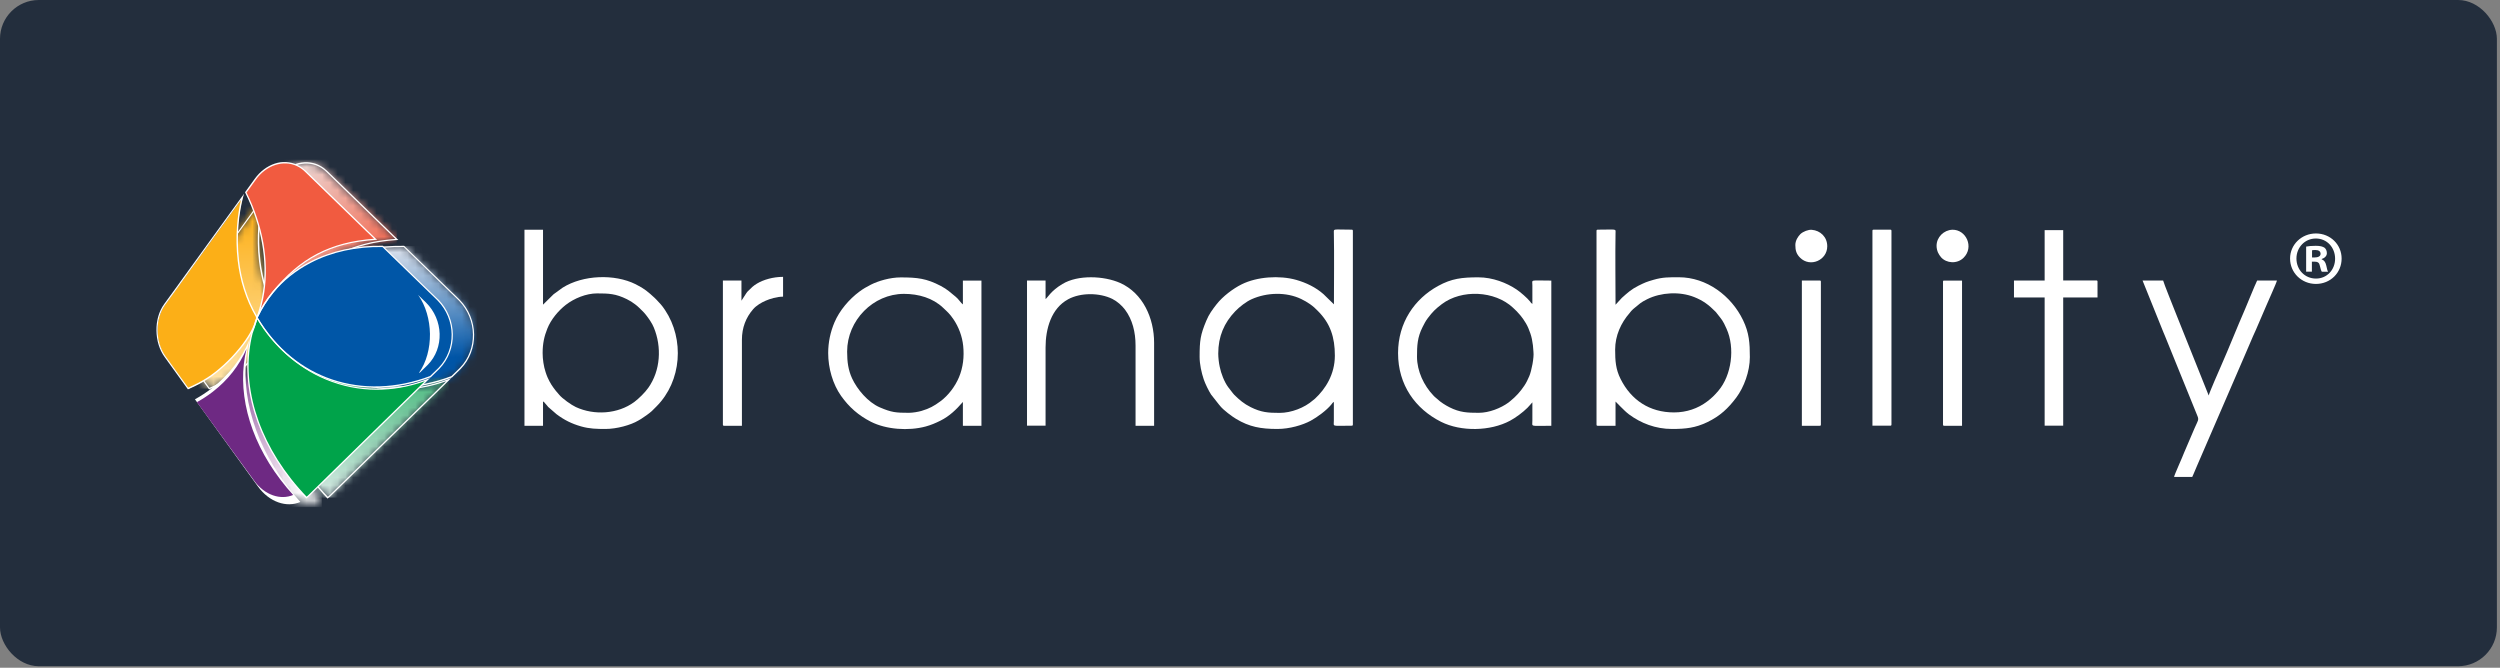 <?xml version="1.0"?>
<svg xmlns="http://www.w3.org/2000/svg" width="322" height="86" viewBox="0 0 322 86" fill="none">
<rect x="0" y="0" width="322" height="86" fill="#808080" stroke="none"/>
<rect width="321.6" height="85.81" rx="5" fill="#232E3D"/>
<g clip-path="url(#clip0_1046_848)">
<path fill-rule="evenodd" clip-rule="evenodd" d="M205.631 29.74V54.68C205.631 54.8 205.671 54.84 205.791 54.84H208.081V51.72C208.181 51.79 209.191 52.91 209.811 53.37C211.351 54.51 213.231 55.25 215.351 55.25C217.131 55.25 218.371 55.11 219.891 54.38C221.561 53.58 222.591 52.59 223.631 51.21C224.621 49.89 225.381 47.84 225.381 46C225.381 44.17 225.291 42.88 224.511 41.25C223.001 38.1 219.821 35.71 216.231 35.71C215.001 35.71 214.171 35.69 212.971 36.04C212.041 36.31 211.881 36.38 211.031 36.8C210.091 37.27 209.601 37.74 208.901 38.36L208.401 38.9C208.281 39.01 208.171 39.18 208.081 39.25C208.081 36.3 208.031 32.99 208.081 30.05C208.091 29.42 208.301 29.58 205.791 29.58C205.671 29.59 205.631 29.62 205.631 29.74ZM215.611 53.12C212.461 53.12 210.091 51.52 208.741 48.83C208.101 47.57 208.031 46.47 208.031 45.02C208.031 43.24 208.781 41.58 209.911 40.3C210.011 40.19 210.011 40.15 210.121 40.04C210.281 39.86 210.401 39.77 210.581 39.62C211.151 39.16 211.301 38.96 212.151 38.54C213.941 37.65 216.341 37.52 218.211 38.26C219.361 38.72 220.091 39.27 220.951 40.14C221.051 40.24 221.051 40.25 221.141 40.37C221.781 41.19 221.881 41.22 222.381 42.35C223.491 44.81 223.041 48.33 221.311 50.35C220.851 50.89 220.461 51.28 219.871 51.72C218.691 52.61 217.231 53.12 215.611 53.12Z" fill="white"/>
<path fill-rule="evenodd" clip-rule="evenodd" d="M171.81 39.2L170.47 37.89C169.46 37 168.25 36.42 166.96 36.05C164.8 35.44 161.9 35.64 159.93 36.62C158.8 37.18 157.49 38.18 156.71 39.17C156.17 39.86 155.71 40.48 155.37 41.31C154.61 43.13 154.51 43.86 154.51 45.96C154.51 46.91 154.75 48 155.04 48.86C155.22 49.4 155.68 50.35 155.99 50.82L157.02 52.13C157.06 52.17 157.05 52.17 157.09 52.21L157.18 52.32C157.6 52.83 158.65 53.62 159.22 53.96C160.92 54.98 162.38 55.25 164.53 55.25C166.1 55.25 167.79 54.75 168.82 54.19C169.67 53.73 170.85 52.86 171.47 52.11C171.61 51.94 171.61 51.89 171.8 51.76V54.15C171.8 55.02 171.43 54.83 174.09 54.83C174.21 54.83 174.25 54.79 174.25 54.67V29.74C174.25 29.62 174.21 29.58 174.09 29.58C171.68 29.58 171.79 29.41 171.8 29.99C171.86 32.95 171.81 36.24 171.81 39.2ZM156.91 45.54C156.91 43.33 157.67 41.58 159.1 40.09C159.66 39.51 160.52 38.84 161.23 38.53C163.16 37.67 165.65 37.58 167.59 38.51C168.05 38.73 168.34 38.91 168.74 39.18C169.14 39.46 169.41 39.71 169.74 40.05C171.35 41.66 171.93 43.44 171.93 45.8C171.93 48.21 170.73 50.09 169.37 51.35C169.26 51.45 169.22 51.46 169.11 51.56C168.02 52.52 166.31 53.18 164.81 53.18C163.31 53.18 162.44 53.11 161.09 52.44C160.21 52 159.64 51.51 158.98 50.86C158.88 50.76 158.86 50.74 158.79 50.64L158.18 49.85C157.69 49.18 157.27 48.1 157.1 47.24C156.99 46.77 156.91 46.03 156.91 45.54Z" fill="white"/>
<path fill-rule="evenodd" clip-rule="evenodd" d="M67.551 54.84H69.941V51.72C70.131 51.77 70.041 51.79 70.291 52.04C70.431 52.18 70.471 52.26 70.601 52.41L71.681 53.35C72.681 54.1 73.621 54.57 74.841 54.92C75.931 55.23 76.841 55.25 77.991 55.25C79.441 55.25 81.241 54.75 82.211 54.17C82.341 54.09 82.451 54.04 82.571 53.96C82.951 53.72 83.611 53.26 83.951 52.95C84.161 52.75 84.341 52.56 84.551 52.35C87.821 49.08 88.161 43.69 85.661 39.94C85.211 39.26 85.051 39.15 84.581 38.63L84.321 38.37C83.471 37.59 83.011 37.18 81.871 36.61C79.141 35.25 75.081 35.41 72.471 37.05L71.301 37.9L69.941 39.24V29.59H67.551V54.84ZM69.891 45.48C69.891 44.2 70.111 43.3 70.491 42.34C70.961 41.15 71.911 40.02 72.871 39.27C73.951 38.43 75.501 37.79 76.901 37.79C78.411 37.79 79.311 37.83 80.731 38.53C81.141 38.73 81.471 38.94 81.821 39.21C82.001 39.35 82.141 39.46 82.301 39.62C82.611 39.94 82.861 40.13 83.191 40.55C83.541 40.99 84.001 41.65 84.211 42.18C85.251 44.69 85.081 47.72 83.501 49.95C83.071 50.56 82.291 51.33 81.691 51.78C79.581 53.33 76.551 53.53 74.171 52.43C73.601 52.17 72.391 51.31 72.021 50.84C71.861 50.64 71.751 50.54 71.591 50.34C71.111 49.72 70.871 49.37 70.521 48.6C70.441 48.42 70.331 48.11 70.271 47.92C70.031 47.2 69.891 46.27 69.891 45.48Z" fill="white"/>
<path fill-rule="evenodd" clip-rule="evenodd" d="M180.07 45.48C180.07 49.6 182.31 52.67 185.61 54.33C188.18 55.62 191.96 55.55 194.49 54.19C195.2 53.81 196.14 53.12 196.73 52.53C196.96 52.3 197.16 52.05 197.37 51.82V54.16C197.37 55.03 196.98 54.84 199.81 54.84V36.14C197 36.14 197.36 35.95 197.37 36.76V39.15C197.19 39.03 197.19 38.99 197.07 38.83C196.71 38.38 195.83 37.62 195.34 37.29C194.05 36.42 192.25 35.72 190.41 35.72C188.32 35.72 186.97 35.87 185.23 36.83C182.21 38.48 180.07 41.54 180.07 45.48ZM190.46 53.17C189.01 53.17 188.03 53.13 186.7 52.46C186.17 52.19 185.54 51.8 185.12 51.39C184.95 51.22 184.89 51.23 184.63 50.95C183.4 49.67 182.51 47.8 182.51 45.95C182.51 44.5 182.56 43.45 183.22 42.14C183.44 41.71 183.61 41.36 183.89 40.99C184.51 40.17 184.89 39.79 185.71 39.17C188.27 37.24 192.52 37.44 194.86 39.62L195.39 40.13C195.4 40.14 195.43 40.17 195.44 40.19C195.72 40.5 195.91 40.69 196.17 41.07C196.43 41.45 196.67 41.83 196.85 42.26C197.04 42.73 197.2 43.14 197.31 43.67C197.37 43.96 197.4 44.17 197.44 44.47C197.48 44.71 197.47 45.06 197.51 45.34C197.6 46.01 197.27 47.76 196.97 48.45C196.78 48.9 196.58 49.31 196.33 49.68C195.81 50.46 195.26 51.06 194.55 51.64C194.46 51.72 194.39 51.77 194.29 51.85C193.3 52.57 191.8 53.17 190.46 53.17Z" fill="white"/>
<path fill-rule="evenodd" clip-rule="evenodd" d="M106.67 45.48C106.67 47.41 107.26 49.48 108.33 50.99C109.36 52.441 110.57 53.501 112.17 54.321C114.14 55.321 117.01 55.531 119.23 54.931C119.93 54.74 120.51 54.49 121.13 54.181C122.3 53.6 123.19 52.73 124.02 51.77V54.84H126.41V36.141H124.02V39.211C123.78 39.05 123.43 38.48 123.09 38.221C122.41 37.681 122.06 37.291 121.16 36.821C119.34 35.87 118.17 35.73 116.02 35.73C114.62 35.73 113.11 36.191 112.18 36.66C111.63 36.941 111.17 37.2 110.69 37.56C109.36 38.55 108.13 39.99 107.48 41.52C106.96 42.751 106.67 44.071 106.67 45.48ZM117.06 53.17C115.4 53.17 114.82 53.12 113.3 52.461C111.79 51.8 110.41 50.16 109.75 48.74C109.26 47.681 109.11 46.62 109.11 45.281C109.11 41.27 112.46 37.85 116.43 37.85C118.33 37.85 120.15 38.391 121.46 39.63C122.05 40.191 122.33 40.42 122.81 41.13C123.48 42.111 123.94 43.34 124.06 44.56C124.2 45.95 124.05 47.31 123.52 48.581C123.02 49.77 122.15 50.931 121.12 51.691C120.28 52.31 119.71 52.62 118.67 52.931C118.28 53.041 117.58 53.17 117.06 53.17Z" fill="white"/>
<path fill-rule="evenodd" clip-rule="evenodd" d="M134.669 38.52V36.13H132.279V54.83H134.669V44.76C134.669 42.34 135.399 39.72 137.589 38.54C139.199 37.67 141.619 37.69 143.269 38.5C143.889 38.81 144.509 39.36 144.899 39.88C145.859 41.16 146.259 42.78 146.259 44.5V54.84H148.649V44.14C148.649 40.97 147.199 37.76 144.289 36.45C142.199 35.52 138.839 35.37 136.839 36.58C135.329 37.48 134.929 38.35 134.669 38.52Z" fill="white"/>
<path fill-rule="evenodd" clip-rule="evenodd" d="M280.021 61.43H282.361C282.481 61.2 282.571 60.93 282.691 60.67C282.811 60.39 282.921 60.14 283.031 59.87L289.181 45.65C289.421 45.11 289.621 44.62 289.851 44.09C290.081 43.55 290.301 43.03 290.551 42.5L291.911 39.34C292.031 39.04 293.251 36.35 293.271 36.13H290.721C290.331 36.94 289.561 38.9 289.161 39.82C288.111 42.22 287.101 44.8 286.041 47.2C285.921 47.46 284.501 50.71 284.481 50.94L280.411 40.77C280.171 40.16 278.621 36.31 278.611 36.13H275.961L278.661 42.83C278.721 42.96 278.771 43.08 278.831 43.23L283.031 53.58C283.251 54.1 283.081 54.18 282.661 55.15L281.321 58.28C281.111 58.86 280.051 61.17 280.021 61.43Z" fill="white"/>
<path fill-rule="evenodd" clip-rule="evenodd" d="M263.35 36.13H259.4V38.31H263.35V54.83H265.74V38.31H270.16V36.28C270.16 36.16 270.12 36.12 270 36.12H265.74V29.64H263.35V36.13Z" fill="white"/>
<path fill-rule="evenodd" clip-rule="evenodd" d="M241.17 29.74V54.83H243.46C243.58 54.83 243.62 54.79 243.62 54.67V29.74C243.62 29.62 243.58 29.58 243.46 29.58H241.33C241.2 29.59 241.17 29.62 241.17 29.74Z" fill="white"/>
<path fill-rule="evenodd" clip-rule="evenodd" d="M95.499 38.73V36.13H93.109V54.68C93.109 54.8 93.149 54.84 93.269 54.84H95.559V43.77C95.559 42.21 96.069 40.9 97.009 39.82C97.419 39.35 98.059 38.97 98.619 38.73C99.159 38.49 100.089 38.21 100.859 38.21V35.66C99.569 35.66 98.329 36.03 97.509 36.52C96.979 36.84 96.799 37.05 96.379 37.46C96.249 37.58 96.239 37.6 96.139 37.74L95.499 38.73Z" fill="white"/>
<path fill-rule="evenodd" clip-rule="evenodd" d="M250.26 36.29V54.68C250.26 54.8 250.3 54.84 250.42 54.84H252.71V36.14H250.42C250.29 36.13 250.26 36.17 250.26 36.29Z" fill="white"/>
<path fill-rule="evenodd" clip-rule="evenodd" d="M232.08 54.84H234.37C234.49 54.84 234.53 54.8 234.53 54.68V36.29C234.53 36.17 234.49 36.13 234.37 36.13H232.08V54.84Z" fill="white"/>
<path fill-rule="evenodd" clip-rule="evenodd" d="M249.43 31.66C249.43 31.98 249.51 32.28 249.61 32.52C249.69 32.71 249.89 33.01 250.02 33.15C250.72 33.92 252.07 34.02 252.9 33.21C254.3 31.84 253.24 29.55 251.46 29.59C250.37 29.63 249.43 30.54 249.43 31.66Z" fill="white"/>
<path fill-rule="evenodd" clip-rule="evenodd" d="M231.24 31.56C231.24 32.26 231.38 32.72 231.85 33.19C233.14 34.48 235.35 33.53 235.35 31.72C235.35 30.52 234.46 29.69 233.36 29.6C232.91 29.56 232.25 29.82 231.9 30.14C231.59 30.45 231.24 30.97 231.24 31.56Z" fill="white"/>
<mask id="mask0_1046_848" style="mask-type:luminance" maskUnits="userSpaceOnUse" x="35" y="31" width="26" height="19">
<path d="M35.85 40.93C40.71 49.11 49.65 51.76 58.19 48.52L59.19 47.54C61.65 45.13 61.59 41.01 59.05 38.54C58.74 38.24 58.44 37.95 58.13 37.65C56.03 35.62 54 33.65 52.04 31.73C48.71 31.67 45.51 32.33 42.7 33.79C40.76 34.8 39.16 36.11 37.89 37.65C37.1 38.61 36.44 39.67 35.91 40.79C35.88 40.84 35.87 40.88 35.85 40.93Z" fill="white"/>
</mask>
<g mask="url(#mask0_1046_848)">
<path d="M61.66 31.681H35.85V51.771H61.66V31.681Z" fill="url(#paint0_linear_1046_848)"/>
</g>
<mask id="mask1_1046_848" style="mask-type:luminance" maskUnits="userSpaceOnUse" x="27" y="43" width="15" height="22">
<path d="M30.039 49.9C29.349 50.43 28.629 50.9 27.869 51.32C28.449 52.13 29.049 52.95 29.649 53.78L35.999 62.57C37.429 64.55 39.669 65.32 41.449 64.54C40.829 63.86 40.239 63.14 39.669 62.39C35.019 56.23 33.489 49.38 34.869 43.71C33.859 46.08 32.249 48.19 30.039 49.9Z" fill="white"/>
</mask>
<g mask="url(#mask1_1046_848)">
<path d="M41.459 43.71H27.879V65.32H41.459V43.71Z" fill="url(#paint1_linear_1046_848)"/>
</g>
<mask id="mask2_1046_848" style="mask-type:luminance" maskUnits="userSpaceOnUse" x="34" y="40" width="24" height="25">
<path d="M35.201 42.92C33.631 49.08 35.591 56.55 41.161 62.95C41.501 63.34 41.851 63.73 42.211 64.1C42.331 64.01 42.451 63.9 42.571 63.79L43.841 62.55L50.361 56.17L57.791 48.91C53.581 50.51 49.021 50.61 44.751 48.85C40.981 47.29 37.951 44.48 35.851 40.94C35.851 40.95 35.841 40.95 35.841 40.96C35.791 41.1 35.741 41.24 35.681 41.37C35.541 41.89 35.381 42.41 35.201 42.92Z" fill="white"/>
</mask>
<g mask="url(#mask2_1046_848)">
<path d="M57.781 40.931H33.621V64.091H57.781V40.931Z" fill="url(#paint2_linear_1046_848)"/>
</g>
<path d="M35.471 53.06C34.421 49.54 34.311 46.05 35.111 42.9V42.89C35.201 42.64 35.291 42.38 35.371 42.12C35.451 41.86 35.521 41.6 35.591 41.35V41.34L35.621 41.26C35.661 41.15 35.711 41.04 35.751 40.93V40.92V40.62L35.911 40.89C36.981 42.69 38.281 44.29 39.791 45.64C41.261 46.94 42.921 48.01 44.771 48.77C46.851 49.63 49.011 50.04 51.161 50.05C53.391 50.06 55.611 49.64 57.751 48.83L58.131 48.69L57.841 48.98L50.411 56.24L43.891 62.62L42.621 63.86C42.561 63.92 42.501 63.97 42.441 64.02C42.381 64.07 42.321 64.12 42.251 64.17L42.191 64.22L42.141 64.17C41.961 63.98 41.781 63.79 41.611 63.6C41.441 63.4 41.271 63.2 41.101 63C38.351 59.86 36.481 56.45 35.471 53.06ZM35.281 42.94C34.481 46.06 34.601 49.52 35.641 53.01C36.641 56.37 38.501 59.76 41.231 62.89C41.401 63.08 41.571 63.28 41.751 63.47C41.911 63.64 42.071 63.81 42.231 63.98C42.271 63.95 42.311 63.92 42.351 63.88C42.411 63.83 42.471 63.78 42.521 63.72L43.791 62.48L50.311 56.1L57.461 49.11C55.421 49.84 53.311 50.22 51.191 50.21C49.021 50.2 46.841 49.78 44.741 48.91C42.871 48.14 41.191 47.06 39.711 45.75C38.221 44.43 36.941 42.86 35.891 41.12L35.811 41.32L35.781 41.39C35.711 41.65 35.641 41.91 35.561 42.16C35.461 42.43 35.371 42.69 35.281 42.94Z" fill="white"/>
<path d="M45.429 49.03C41.569 47.72 38.169 45.02 35.77 40.97L35.69 40.84H35.779L35.8 40.79L35.809 40.76C36.069 40.2 36.37 39.65 36.709 39.12C37.039 38.6 37.41 38.09 37.8 37.61C38.44 36.83 39.169 36.1 39.989 35.45C40.789 34.81 41.669 34.23 42.639 33.73C44.029 33.01 45.52 32.48 47.069 32.14C48.66 31.79 50.319 31.63 52.02 31.66H52.05L52.069 31.68L58.169 37.6L58.63 38.04L59.09 38.49C59.13 38.53 59.169 38.57 59.219 38.62C60.429 39.85 61.039 41.47 61.069 43.08C61.09 44.69 60.52 46.29 59.359 47.5C59.319 47.54 59.279 47.58 59.239 47.62L58.239 48.6L58.23 48.61L58.209 48.62C53.859 50.25 49.4 50.38 45.429 49.03ZM35.94 40.92C38.319 44.91 41.679 47.58 45.48 48.87C49.41 50.2 53.83 50.08 58.139 48.44L59.13 47.48C59.169 47.44 59.209 47.41 59.239 47.37C60.38 46.2 60.929 44.64 60.91 43.07C60.889 41.5 60.279 39.93 59.109 38.73C59.069 38.69 59.029 38.65 58.989 38.61L58.529 38.16L58.069 37.72L51.999 31.82C50.33 31.79 48.69 31.95 47.12 32.29C45.58 32.63 44.109 33.15 42.73 33.87C41.77 34.37 40.9 34.94 40.109 35.57C39.3 36.22 38.58 36.93 37.95 37.71C37.559 38.19 37.2 38.69 36.87 39.21C36.539 39.73 36.239 40.27 35.98 40.83L35.969 40.86C35.959 40.88 35.95 40.9 35.94 40.92Z" fill="white"/>
<mask id="mask3_1046_848" style="mask-type:luminance" maskUnits="userSpaceOnUse" x="34" y="20" width="18" height="21">
<path d="M51.11 30.84C50.74 30.48 50.37 30.12 50 29.761L42.09 22.081C40.21 20.261 37.31 20.77 35.62 23.11L34.4 24.8C36.54 29.131 37.3 33.611 36.69 37.651C36.52 38.751 36.25 39.821 35.88 40.85L35.85 40.931L35.91 40.791C36.43 39.67 37.09 38.611 37.89 37.651C41.42 33.291 45.31 31.23 51.11 30.84Z" fill="white"/>
</mask>
<g mask="url(#mask3_1046_848)">
<path d="M51.11 20.261H34.4V40.931H51.11V20.261Z" fill="url(#paint3_linear_1046_848)"/>
</g>
<path d="M50.611 30.24L51.171 30.78L51.311 30.91L51.121 30.92C48.231 31.11 45.821 31.72 43.691 32.83C41.561 33.93 39.711 35.53 37.951 37.7C37.561 38.18 37.201 38.68 36.871 39.2C36.541 39.72 36.241 40.26 35.981 40.82L35.931 40.95V40.96L35.771 40.9L35.801 40.82C35.981 40.31 36.151 39.78 36.281 39.25C36.411 38.72 36.521 38.19 36.601 37.64C36.911 35.61 36.871 33.48 36.481 31.3C36.101 29.16 35.381 26.98 34.321 24.83L34.301 24.79L34.331 24.75L35.551 23.06C35.721 22.82 35.911 22.6 36.101 22.4C36.901 21.58 37.871 21.07 38.851 20.93C39.841 20.79 40.831 21.01 41.681 21.62C41.841 21.74 41.991 21.87 42.141 22.01L50.051 29.69L50.611 30.24ZM50.921 30.77L50.501 30.36L49.941 29.82L42.031 22.14C41.891 22 41.741 21.88 41.591 21.77C40.781 21.18 39.821 20.97 38.881 21.11C37.931 21.25 37.001 21.73 36.221 22.53C36.031 22.72 35.851 22.94 35.691 23.17L34.501 24.81C35.561 26.95 36.271 29.13 36.661 31.28C37.051 33.47 37.091 35.63 36.781 37.67C36.701 38.22 36.591 38.76 36.451 39.29C36.401 39.47 36.351 39.66 36.301 39.84C36.441 39.59 36.581 39.35 36.731 39.11C37.061 38.59 37.431 38.08 37.821 37.6C39.601 35.41 41.461 33.8 43.611 32.68C45.711 31.59 48.091 30.98 50.921 30.77Z" fill="white"/>
<mask id="mask4_1046_848" style="mask-type:luminance" maskUnits="userSpaceOnUse" x="22" y="25" width="14" height="26">
<path d="M25.09 37.65L23.95 39.23C22.62 41.07 22.64 44.05 23.99 45.93C24.96 47.28 25.95 48.65 26.96 50.05C27.85 49.67 28.7 49.23 29.51 48.72C31.83 47.25 35.22 43.72 35.84 40.93C32.42 35.11 33.15 28.47 33.96 25.4L29.47 31.6L25.09 37.65Z" fill="white"/>
</mask>
<g mask="url(#mask4_1046_848)">
<path d="M35.839 25.391H22.609V50.051H35.839V25.391Z" fill="url(#paint4_linear_1046_848)"/>
</g>
<path d="M23.879 39.19L25.029 37.61L29.419 31.54L33.909 25.34L34.179 24.97L34.059 25.41C33.589 27.22 33.139 30.25 33.549 33.63C33.829 35.98 34.539 38.5 35.939 40.88L35.959 40.91L35.949 40.94C35.659 42.22 34.799 43.65 33.729 44.97C32.439 46.55 30.849 47.98 29.579 48.79C29.169 49.05 28.749 49.29 28.329 49.51C27.879 49.74 27.439 49.94 26.999 50.13L26.939 50.16L26.889 50.1L25.389 48.02L23.919 45.98C23.229 45.03 22.879 43.79 22.869 42.57C22.869 41.35 23.199 40.12 23.879 39.19ZM25.159 37.71L24.009 39.29C23.359 40.19 23.029 41.38 23.039 42.57C23.049 43.76 23.389 44.96 24.049 45.89L25.519 47.93L26.979 49.95C27.399 49.77 27.809 49.57 28.219 49.36C28.639 49.14 29.059 48.9 29.459 48.64C30.719 47.84 32.299 46.43 33.569 44.86C34.619 43.57 35.459 42.18 35.749 40.93C34.349 38.54 33.639 36.01 33.359 33.65C32.979 30.5 33.339 27.64 33.769 25.79L29.539 31.63L25.159 37.71Z" fill="white"/>
<path fill-rule="evenodd" clip-rule="evenodd" d="M27.279 50.01C26.589 50.54 25.869 51.01 25.109 51.43C25.689 52.24 26.289 53.06 26.889 53.89L33.239 62.68C34.679 64.66 36.909 65.43 38.689 64.65C38.069 63.96 37.479 63.25 36.909 62.5C32.259 56.34 30.729 49.49 32.109 43.82C31.099 46.19 29.489 48.3 27.279 50.01Z" fill="white"/>
<path fill-rule="evenodd" clip-rule="evenodd" d="M27.339 50.51C26.709 50.99 26.049 51.42 25.359 51.8C25.889 52.53 26.429 53.27 26.979 54.02L32.779 61.97C34.089 63.76 36.129 64.45 37.759 63.75C37.189 63.13 36.649 62.48 36.139 61.81C31.889 56.24 30.489 50.05 31.759 44.92C30.829 47.06 29.359 48.97 27.339 50.51Z" fill="#6E2983"/>
<path fill-rule="evenodd" clip-rule="evenodd" d="M33.1 40.93C37.96 49.11 46.9 51.76 55.44 48.52L56.44 47.54C58.9 45.13 58.84 41.01 56.3 38.54C55.99 38.24 55.69 37.95 55.38 37.65C53.28 35.62 51.25 33.65 49.29 31.73C45.96 31.67 42.76 32.33 39.95 33.79C38.01 34.8 36.41 36.11 35.14 37.65C34.35 38.61 33.69 39.67 33.16 40.79C33.13 40.84 33.12 40.88 33.1 40.93Z" fill="#0056A7"/>
<path fill-rule="evenodd" clip-rule="evenodd" d="M48.36 30.84C47.99 30.48 47.62 30.12 47.25 29.761L39.34 22.081C37.46 20.261 34.56 20.77 32.87 23.11L31.65 24.8C33.79 29.131 34.55 33.611 33.94 37.651C33.77 38.751 33.5 39.821 33.13 40.85L33.1 40.931L33.16 40.791C33.68 39.67 34.34 38.611 35.14 37.651C38.67 33.291 42.56 31.23 48.36 30.84Z" fill="#F15B40"/>
<path fill-rule="evenodd" clip-rule="evenodd" d="M22.401 37.67L21.261 39.25C19.93 41.09 19.951 44.07 21.3 45.95C22.27 47.3 23.261 48.67 24.27 50.07C25.16 49.7 26.011 49.25 26.82 48.74C29.14 47.27 32.531 43.74 33.151 40.95C29.73 35.13 30.46 28.49 31.27 25.42L26.78 31.62L22.401 37.67Z" fill="#FCAF17"/>
<path fill-rule="evenodd" clip-rule="evenodd" d="M55.379 43.01C55.399 44.84 54.929 46.66 53.959 48.03C53.999 48.01 54.049 48 54.089 47.98L55.099 46.99C57.229 44.82 57.119 41.18 54.859 38.96L53.859 37.99C54.849 39.39 55.349 41.2 55.379 43.01Z" fill="white"/>
<path fill-rule="evenodd" clip-rule="evenodd" d="M32.451 42.92C30.881 49.08 32.841 56.55 38.411 62.95C38.751 63.34 39.101 63.73 39.461 64.1C39.581 64.01 39.701 63.9 39.821 63.79L41.091 62.55L47.611 56.17L55.051 48.91C50.841 50.51 46.281 50.61 42.011 48.85C38.241 47.29 35.211 44.48 33.111 40.94C33.111 40.95 33.101 40.95 33.101 40.96C33.051 41.1 33.001 41.24 32.941 41.37C32.791 41.89 32.631 42.41 32.451 42.92Z" fill="#00A34A"/>
<path d="M32.731 53.05C31.681 49.53 31.571 46.04 32.371 42.89V42.88C32.461 42.63 32.551 42.37 32.631 42.11C32.711 41.85 32.781 41.59 32.851 41.34V41.33L32.881 41.26C32.921 41.15 32.971 41.04 33.011 40.93V40.92V40.62L33.171 40.89C34.231 42.69 35.541 44.29 37.051 45.64C38.521 46.94 40.181 48.01 42.031 48.77C44.111 49.63 46.271 50.04 48.421 50.05C50.651 50.06 52.871 49.64 55.011 48.83L55.391 48.69L55.101 48.97L47.671 56.23L41.151 62.61L39.881 63.85C39.821 63.91 39.761 63.96 39.701 64.01C39.641 64.06 39.581 64.11 39.511 64.16L39.451 64.21L39.401 64.16C39.221 63.97 39.041 63.78 38.871 63.59C38.701 63.4 38.521 63.21 38.351 63.01C35.611 59.84 33.741 56.43 32.731 53.05ZM32.541 42.93C31.741 46.05 31.861 49.51 32.901 53C33.901 56.36 35.761 59.75 38.491 62.88C38.661 63.07 38.831 63.27 39.011 63.46C39.171 63.63 39.331 63.8 39.491 63.97C39.531 63.94 39.571 63.91 39.611 63.87C39.671 63.82 39.731 63.77 39.781 63.71L41.051 62.47L47.571 56.09L54.721 49.1C52.681 49.83 50.571 50.21 48.451 50.2C46.281 50.19 44.101 49.77 42.001 48.9C40.131 48.13 38.451 47.05 36.971 45.74C35.481 44.42 34.201 42.85 33.151 41.11L33.071 41.31L33.041 41.38C32.971 41.64 32.901 41.9 32.821 42.15C32.721 42.41 32.631 42.67 32.541 42.93Z" fill="white"/>
<path d="M42.689 49.02C38.829 47.71 35.429 45.01 33.029 40.96L32.949 40.83H33.039L33.059 40.78L33.069 40.75C33.329 40.19 33.629 39.64 33.969 39.11C34.299 38.59 34.669 38.08 35.059 37.6C35.699 36.82 36.429 36.09 37.249 35.44C38.049 34.8 38.929 34.22 39.899 33.72C41.289 33 42.779 32.47 44.329 32.13C45.919 31.78 47.579 31.62 49.279 31.65H49.309L49.329 31.67L55.429 37.59L55.889 38.03L56.349 38.48C56.389 38.52 56.429 38.56 56.479 38.6C57.689 39.83 58.299 41.45 58.329 43.06C58.349 44.67 57.779 46.27 56.619 47.48C56.579 47.52 56.539 47.56 56.499 47.6L55.499 48.58L55.489 48.59L55.469 48.6C51.119 50.24 46.659 50.37 42.689 49.02ZM33.199 40.91C35.579 44.9 38.939 47.57 42.739 48.86C46.669 50.19 51.089 50.07 55.399 48.43L56.389 47.47C56.429 47.43 56.469 47.4 56.499 47.36C57.639 46.19 58.189 44.63 58.169 43.06C58.149 41.49 57.539 39.92 56.369 38.72C56.329 38.68 56.289 38.64 56.249 38.6L55.789 38.15L55.329 37.71L49.259 31.82C47.589 31.79 45.949 31.95 44.379 32.29C42.839 32.63 41.369 33.15 39.989 33.87C39.029 34.37 38.159 34.94 37.369 35.57C36.559 36.22 35.839 36.93 35.209 37.71C34.819 38.19 34.459 38.69 34.129 39.21C33.799 39.73 33.499 40.28 33.239 40.83L33.229 40.86C33.219 40.86 33.209 40.89 33.199 40.91Z" fill="white"/>
<path d="M47.87 30.22L48.431 30.76L48.571 30.89L48.38 30.9C45.49 31.09 43.081 31.7 40.95 32.81C38.821 33.91 36.971 35.51 35.211 37.68C34.821 38.16 34.461 38.66 34.13 39.18C33.8 39.7 33.501 40.25 33.24 40.8L33.191 40.93V40.94L33.031 40.88L33.06 40.8C33.24 40.29 33.41 39.76 33.541 39.23C33.67 38.7 33.781 38.17 33.861 37.62C34.17 35.59 34.13 33.46 33.74 31.28C33.361 29.14 32.641 26.96 31.581 24.81L31.561 24.76L31.59 24.72L32.81 23.03C32.98 22.79 33.17 22.57 33.361 22.37C34.16 21.55 35.13 21.05 36.111 20.9C37.1 20.78 38.1 21 38.95 21.62C39.111 21.74 39.261 21.87 39.41 22.01L47.321 29.69L47.87 30.22ZM48.181 30.75L47.761 30.34L47.2 29.81L39.291 22.13C39.151 21.99 39.001 21.86 38.85 21.75C38.041 21.16 37.081 20.95 36.141 21.09C35.191 21.23 34.261 21.71 33.48 22.51C33.291 22.7 33.111 22.92 32.95 23.15L31.761 24.8C32.821 26.94 33.531 29.12 33.92 31.27C34.31 33.46 34.35 35.62 34.041 37.66C33.961 38.21 33.85 38.75 33.711 39.28C33.66 39.46 33.611 39.65 33.56 39.83C33.7 39.58 33.84 39.34 33.99 39.1C34.321 38.58 34.691 38.07 35.081 37.59C36.861 35.4 38.721 33.79 40.87 32.67C42.971 31.58 45.35 30.96 48.181 30.75Z" fill="white"/>
<path d="M301.601 33.3C301.601 35.13 300.161 36.57 298.291 36.57C296.441 36.57 294.961 35.13 294.961 33.3C294.961 31.51 296.441 30.07 298.291 30.07C300.161 30.07 301.601 31.51 301.601 33.3ZM295.781 33.3C295.781 34.74 296.851 35.88 298.301 35.88C299.721 35.88 300.761 34.74 300.761 33.32C300.761 31.88 299.721 30.72 298.281 30.72C296.851 30.72 295.781 31.88 295.781 33.3ZM297.781 34.99H297.031V31.76C297.331 31.7 297.741 31.66 298.271 31.66C298.881 31.66 299.161 31.76 299.391 31.9C299.571 32.04 299.701 32.29 299.701 32.61C299.701 32.96 299.421 33.24 299.031 33.36V33.4C299.341 33.52 299.521 33.75 299.621 34.19C299.721 34.68 299.781 34.88 299.861 35H299.051C298.951 34.88 298.891 34.59 298.791 34.21C298.731 33.86 298.531 33.7 298.121 33.7H297.771V34.99H297.781ZM297.791 33.16H298.141C298.551 33.16 298.891 33.02 298.891 32.69C298.891 32.39 298.671 32.2 298.201 32.2C298.001 32.2 297.861 32.22 297.791 32.24V33.16Z" fill="white"/>
<path d="M21.139 39.17L22.289 37.59L26.679 31.52L31.169 25.32L31.439 24.95L31.309 25.4C30.839 27.21 30.389 30.24 30.799 33.62C31.079 35.97 31.789 38.49 33.189 40.87L33.209 40.9L33.199 40.93C32.909 42.21 32.049 43.64 30.979 44.96C29.689 46.54 28.099 47.97 26.829 48.78C26.419 49.04 25.999 49.28 25.579 49.5C25.149 49.72 24.709 49.93 24.269 50.12L24.209 50.15L24.169 50.1L22.669 48.02L21.199 45.98C20.509 45.03 20.159 43.79 20.149 42.57C20.129 41.33 20.459 40.11 21.139 39.17ZM22.419 37.69L21.269 39.27C20.619 40.17 20.289 41.36 20.299 42.55C20.309 43.74 20.649 44.94 21.309 45.87L22.779 47.91L24.239 49.93C24.659 49.75 25.069 49.55 25.479 49.34C25.899 49.12 26.319 48.88 26.719 48.62C27.979 47.82 29.559 46.41 30.829 44.84C31.879 43.55 32.719 42.16 33.009 40.91C31.609 38.52 30.899 35.99 30.619 33.62C30.239 30.47 30.599 27.61 31.029 25.76L26.799 31.6L22.419 37.69Z" fill="white"/>
</g>
<defs>
<linearGradient id="paint0_linear_1046_848" x1="48.215" y1="31.479" x2="48.999" y2="46.517" gradientUnits="userSpaceOnUse">
<stop stop-color="#E4E7EF"/>
<stop offset="1" stop-color="#0055A7"/>
</linearGradient>
<linearGradient id="paint1_linear_1046_848" x1="35.106" y1="64.01" x2="34.161" y2="43.672" gradientUnits="userSpaceOnUse">
<stop stop-color="white"/>
<stop offset="0.2" stop-color="#E5D1E6"/>
<stop offset="1" stop-color="#6E2982"/>
</linearGradient>
<linearGradient id="paint2_linear_1046_848" x1="45.241" y1="41.075" x2="46.186" y2="64.28" gradientUnits="userSpaceOnUse">
<stop stop-color="#00A34A"/>
<stop offset="1" stop-color="#DDECE9"/>
</linearGradient>
<linearGradient id="paint3_linear_1046_848" x1="36.461" y1="24.991" x2="48.894" y2="36.065" gradientUnits="userSpaceOnUse">
<stop stop-color="#EDD1CD"/>
<stop offset="1" stop-color="#F15B40"/>
</linearGradient>
<linearGradient id="paint4_linear_1046_848" x1="29.756" y1="50.182" x2="28.79" y2="27.289" gradientUnits="userSpaceOnUse">
<stop stop-color="#FFE6AE"/>
<stop offset="1" stop-color="#FCAF17"/>
</linearGradient>
<clipPath id="clip0_1046_848">
<rect width="281.6" height="45.81" fill="white" transform="translate(20 20)"/>
</clipPath>
</defs>
</svg>

